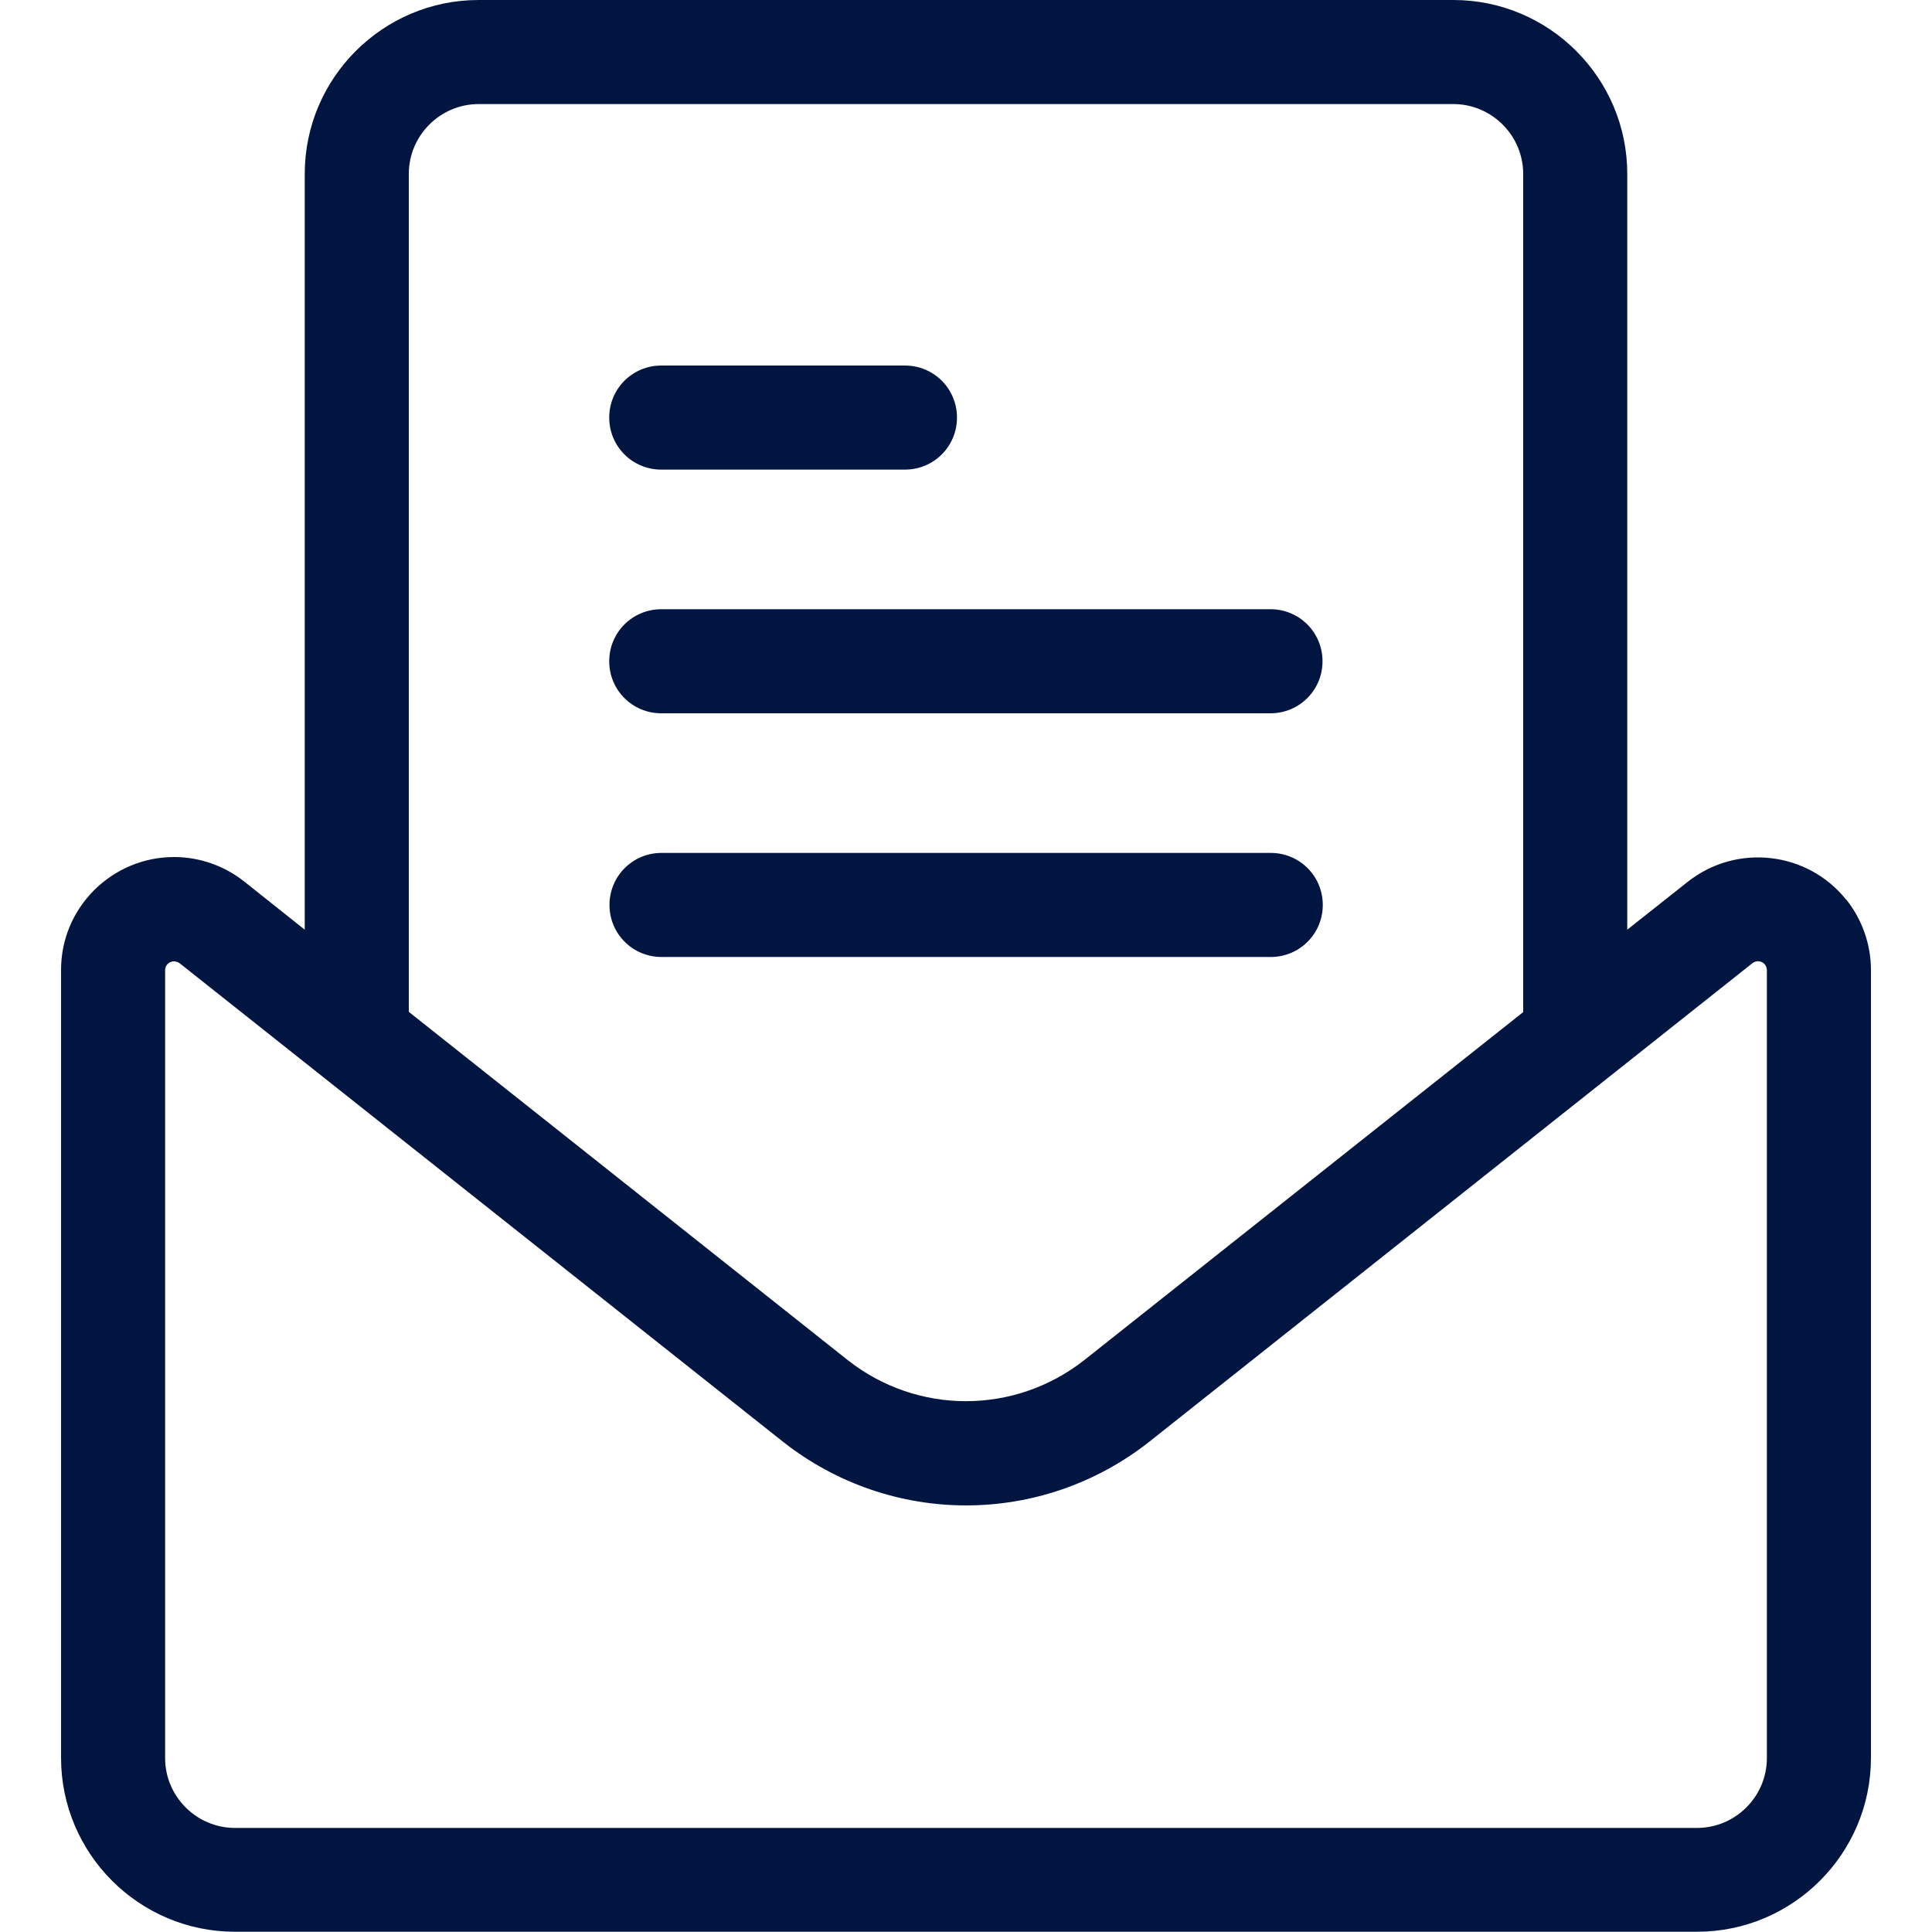 <?xml version="1.0" encoding="UTF-8"?><svg id="a" xmlns="http://www.w3.org/2000/svg" viewBox="0 0 75 75"><path d="M71.68,34.94c-1.5-1.89-4.26-2.21-6.16-.71t0,0l-2.35,1.86V6.75c0-3.72-3.03-6.75-6.75-6.75H18.58c-3.72,0-6.75,3.03-6.75,6.75v29.34l-2.35-1.87c-.77-.61-1.73-.95-2.72-.95h0c-1.17,0-2.27.46-3.1,1.28-.83.83-1.29,1.93-1.29,3.1v30.59c0,3.72,3.03,6.75,6.75,6.75h56.76c3.72,0,6.75-3.03,6.75-6.75v-30.59c0-.98-.34-1.95-.95-2.72ZM15.87,6.75c0-1.49,1.22-2.71,2.71-2.71h37.84c1.49,0,2.71,1.22,2.71,2.71v32.54l-17.04,13.51c-2.71,2.13-6.49,2.12-9.18,0l-17.04-13.52V6.75ZM68.59,68.25c0,1.49-1.22,2.71-2.71,2.71H9.12c-1.49,0-2.71-1.22-2.71-2.71v-30.59c0-.12.06-.2.1-.24.05-.05.13-.1.24-.1.08,0,.16.03.22.07l23.44,18.59c4.18,3.28,10.01,3.28,14.19,0l23.43-18.59c.15-.12.37-.09.48.05.05.06.08.14.08.22v30.59ZM25.67,18.23h9.46c1.12,0,2.02-.9,2.02-2.02s-.9-2.02-2.02-2.02h-9.46c-1.12,0-2.02.9-2.02,2.02s.9,2.02,2.02,2.02ZM25.67,27.69h23.65c1.12,0,2.02-.9,2.02-2.02s-.9-2.02-2.02-2.02h-23.65c-1.12,0-2.02.9-2.02,2.02s.9,2.02,2.02,2.02ZM51.35,35.13c0-1.12-.9-2.02-2.02-2.02h-23.65c-1.12,0-2.02.9-2.02,2.02s.9,2.02,2.02,2.02h23.65c1.12,0,2.02-.9,2.02-2.02Z" fill="#001641"/></svg>